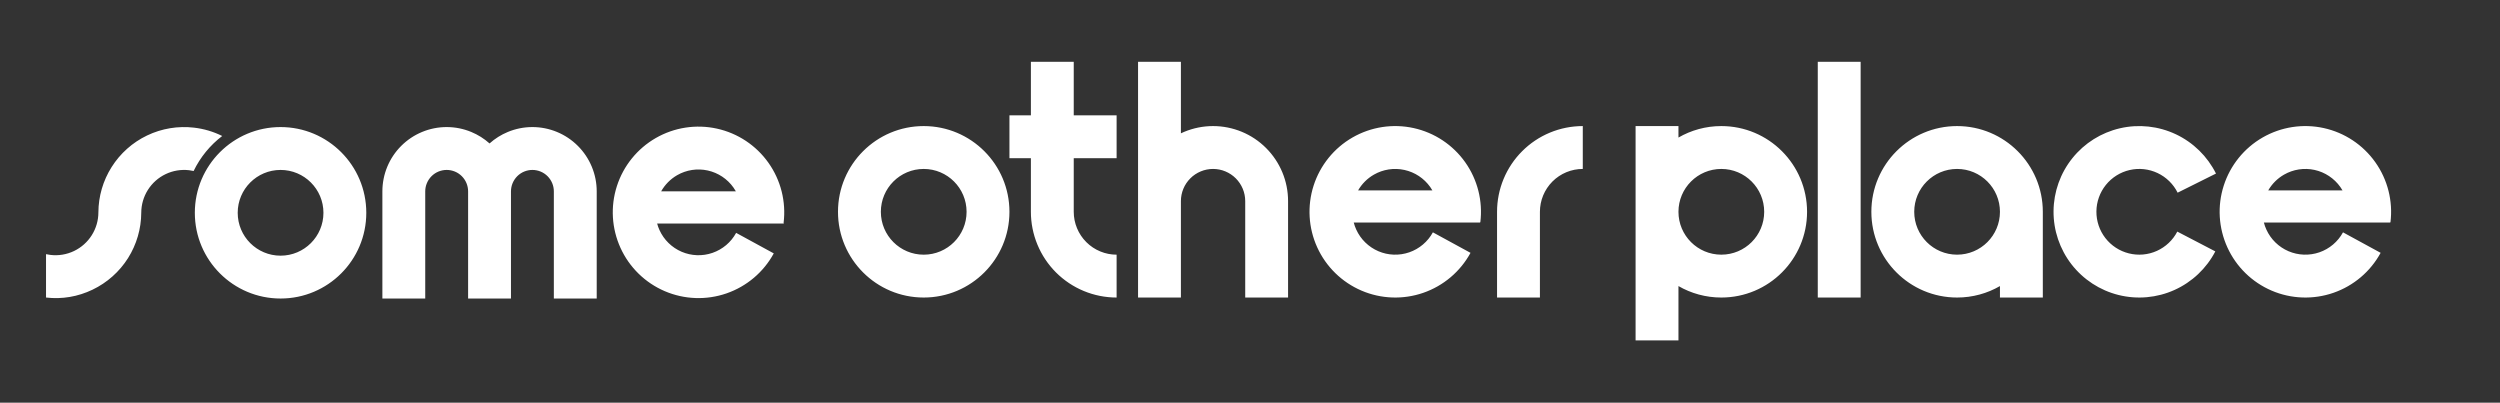 <?xml version="1.0" encoding="utf-8"?>
<svg xmlns="http://www.w3.org/2000/svg" fill="none" height="100%" overflow="visible" preserveAspectRatio="none" style="display: block;" viewBox="0 0 149 24" width="100%">
<rect x="0" y="0" width="149" height="24" fill="#333333" stroke="none"/>
<g id="LogoSomeotherplaceHorizontal">
<path clip-rule="evenodd" d="M40.358 10.441C40.909 10.124 41.559 10.024 42.18 10.161C42.801 10.298 43.349 10.661 43.716 11.18C43.768 11.253 43.816 11.328 43.859 11.405H39.404C39.628 11.007 39.956 10.673 40.358 10.441ZM45.801 9.704C46.536 10.742 46.858 12.016 46.703 13.279L46.716 13.322H39.165C39.201 13.456 39.248 13.588 39.307 13.716C39.57 14.294 40.04 14.754 40.625 15.005C41.209 15.255 41.866 15.279 42.467 15.07C43.068 14.862 43.57 14.438 43.874 13.879L46.117 15.102C45.509 16.219 44.505 17.068 43.303 17.485C42.101 17.901 40.788 17.854 39.618 17.353C38.449 16.852 37.509 15.933 36.982 14.775C36.454 13.618 36.377 12.305 36.766 11.094C37.155 9.883 37.982 8.861 39.084 8.227C40.187 7.593 41.486 7.393 42.729 7.666C43.971 7.939 45.066 8.666 45.801 9.704ZM19.277 12.683C19.277 14.094 18.133 15.238 16.722 15.238C15.311 15.238 14.167 14.094 14.167 12.683C14.167 11.272 15.311 10.128 16.722 10.128C18.133 10.128 19.277 11.272 19.277 12.683ZM21.831 12.683C21.831 15.505 19.544 17.792 16.722 17.792C13.9 17.792 11.612 15.505 11.612 12.683C11.612 9.861 13.9 7.573 16.722 7.573C19.544 7.573 21.831 9.861 21.831 12.683ZM55.053 15.179C56.465 15.179 57.608 14.035 57.608 12.624C57.608 11.213 56.465 10.069 55.053 10.069C53.642 10.069 52.499 11.213 52.499 12.624C52.499 14.035 53.642 15.179 55.053 15.179ZM55.053 17.733C57.876 17.733 60.163 15.446 60.163 12.624C60.163 9.802 57.876 7.514 55.053 7.514C52.232 7.514 49.944 9.802 49.944 12.624C49.944 15.446 52.232 17.733 55.053 17.733ZM128.59 10.313C128.071 10.068 127.485 10.005 126.926 10.134C126.367 10.263 125.867 10.577 125.508 11.024C125.149 11.472 124.951 12.027 124.946 12.601C124.941 13.175 125.129 13.734 125.48 14.188C125.832 14.642 126.326 14.964 126.882 15.102C127.439 15.241 128.027 15.189 128.55 14.953C129.073 14.717 129.502 14.312 129.767 13.803L132.033 14.983C131.503 16.001 130.645 16.811 129.599 17.282C128.553 17.754 127.378 17.859 126.264 17.581C125.151 17.304 124.163 16.659 123.46 15.752C122.758 14.844 122.381 13.727 122.391 12.579C122.401 11.431 122.797 10.32 123.516 9.425C124.234 8.53 125.233 7.903 126.351 7.645C127.469 7.387 128.642 7.513 129.68 8.002C130.718 8.492 131.561 9.317 132.073 10.344L129.787 11.484C129.531 10.97 129.109 10.558 128.59 10.313ZM13.244 8.105C12.524 8.654 11.937 9.368 11.54 10.192C11.451 10.171 11.361 10.156 11.27 10.145C10.791 10.089 10.306 10.17 9.871 10.378C9.436 10.586 9.069 10.913 8.812 11.321C8.555 11.729 8.419 12.201 8.419 12.683C8.414 13.638 8.141 14.572 7.632 15.381C7.118 16.196 6.383 16.85 5.513 17.266C4.644 17.682 3.701 17.845 2.743 17.733L2.743 15.148C2.831 15.168 2.922 15.183 3.013 15.194C3.491 15.25 3.976 15.169 4.411 14.961C4.846 14.753 5.213 14.426 5.47 14.018C5.727 13.611 5.864 13.138 5.864 12.656C5.869 11.701 6.141 10.767 6.651 9.959C7.165 9.143 7.899 8.489 8.769 8.073C9.639 7.657 10.608 7.496 11.566 7.608C12.153 7.676 12.72 7.845 13.244 8.105ZM110.894 3.682V17.733H108.339V3.682H110.894ZM105.146 12.624C105.146 14.035 104.002 15.178 102.591 15.178C101.18 15.178 100.036 14.035 100.036 12.624C100.036 11.213 101.18 10.069 102.591 10.069C104.002 10.069 105.146 11.213 105.146 12.624ZM102.591 17.733C101.66 17.733 100.788 17.484 100.036 17.05V20.288H97.481V12.624V7.514H100.036V8.198C100.788 7.763 101.66 7.514 102.591 7.514C105.413 7.514 107.701 9.802 107.701 12.624C107.701 15.446 105.413 17.733 102.591 17.733ZM119.197 12.624C119.197 14.035 118.053 15.178 116.642 15.178C115.231 15.178 114.088 14.035 114.088 12.624C114.088 11.213 115.231 10.069 116.642 10.069C118.053 10.069 119.197 11.213 119.197 12.624ZM119.197 17.733V17.05C118.446 17.484 117.573 17.733 116.642 17.733C113.821 17.733 111.533 15.446 111.533 12.624C111.533 9.802 113.821 7.514 116.642 7.514C119.464 7.514 121.752 9.802 121.752 12.624V17.733H119.197ZM91.779 12.624C91.779 12.288 91.845 11.956 91.973 11.646C92.102 11.336 92.29 11.055 92.527 10.817C92.764 10.58 93.046 10.392 93.356 10.263C93.666 10.135 93.998 10.069 94.334 10.069V7.514C93.663 7.514 92.998 7.646 92.378 7.903C91.758 8.16 91.195 8.536 90.721 9.011C90.246 9.485 89.87 10.048 89.613 10.668C89.356 11.288 89.224 11.953 89.224 12.624V17.733H91.779V12.624ZM26.133 10.225C26.288 10.161 26.454 10.128 26.622 10.128C26.79 10.128 26.956 10.161 27.111 10.225C27.266 10.289 27.407 10.383 27.525 10.502C27.644 10.621 27.738 10.762 27.802 10.917C27.866 11.072 27.899 11.238 27.899 11.405V17.792H30.454V11.405C30.454 11.238 30.487 11.072 30.551 10.917C30.616 10.762 30.71 10.621 30.828 10.502C30.947 10.383 31.088 10.289 31.243 10.225C31.398 10.161 31.564 10.128 31.731 10.128C31.899 10.128 32.065 10.161 32.22 10.225C32.375 10.289 32.516 10.383 32.635 10.502C32.753 10.621 32.847 10.762 32.912 10.917C32.976 11.072 33.009 11.238 33.009 11.405V17.792H35.564V11.405C35.564 10.902 35.465 10.404 35.272 9.939C35.079 9.474 34.797 9.051 34.441 8.696C34.085 8.34 33.663 8.057 33.198 7.865C32.733 7.672 32.235 7.573 31.731 7.573C31.228 7.573 30.73 7.672 30.265 7.865C29.866 8.03 29.498 8.262 29.177 8.549C28.855 8.262 28.488 8.03 28.088 7.865C27.623 7.672 27.125 7.573 26.622 7.573C26.119 7.573 25.62 7.672 25.155 7.865C24.69 8.057 24.268 8.34 23.912 8.696C23.556 9.051 23.274 9.474 23.081 9.939C22.889 10.404 22.79 10.902 22.79 11.405V17.792H25.344V11.405C25.344 11.238 25.377 11.072 25.442 10.917C25.506 10.762 25.6 10.621 25.719 10.502C25.837 10.383 25.978 10.289 26.133 10.225ZM72.299 10.069C72.047 10.069 71.798 10.118 71.565 10.215C71.333 10.311 71.121 10.452 70.944 10.63C70.766 10.808 70.624 11.019 70.528 11.252C70.432 11.484 70.382 11.733 70.382 11.985V17.733H67.828V11.985V3.682H70.382V7.946C70.45 7.913 70.518 7.883 70.588 7.854C71.13 7.63 71.711 7.514 72.299 7.514C72.886 7.514 73.467 7.63 74.009 7.854C74.552 8.079 75.045 8.408 75.46 8.824C75.875 9.239 76.204 9.732 76.429 10.274C76.654 10.816 76.769 11.398 76.769 11.985V17.733H74.215V11.985C74.215 11.733 74.165 11.484 74.069 11.252C73.972 11.019 73.831 10.808 73.653 10.63C73.475 10.452 73.264 10.311 73.032 10.215C72.799 10.118 72.55 10.069 72.299 10.069ZM81.883 10.409C82.434 10.092 83.084 9.992 83.705 10.129C84.326 10.265 84.874 10.628 85.242 11.147C85.287 11.212 85.33 11.278 85.369 11.346H80.944C81.167 10.959 81.49 10.635 81.883 10.409ZM88.211 13.244L88.228 13.246C88.383 11.984 88.062 10.709 87.327 9.671C86.592 8.633 85.496 7.906 84.254 7.633C83.011 7.36 81.712 7.56 80.609 8.194C79.507 8.828 78.68 9.851 78.291 11.062C77.903 12.273 77.979 13.585 78.507 14.743C79.034 15.9 79.975 16.819 81.144 17.32C82.313 17.821 83.626 17.868 84.828 17.452C86.03 17.036 87.034 16.186 87.643 15.07L85.4 13.847C85.095 14.405 84.593 14.83 83.992 15.038C83.391 15.246 82.734 15.223 82.15 14.972C81.566 14.721 81.095 14.262 80.832 13.683C80.769 13.547 80.72 13.406 80.683 13.262H88.216L88.211 13.244ZM63.995 12.624C63.995 12.959 64.061 13.291 64.19 13.601C64.318 13.911 64.506 14.193 64.744 14.43C64.981 14.668 65.263 14.856 65.573 14.984C65.882 15.113 66.215 15.179 66.55 15.179V17.733C65.879 17.733 65.215 17.601 64.595 17.344C63.975 17.088 63.412 16.711 62.937 16.237C62.463 15.762 62.086 15.199 61.83 14.579C61.573 13.959 61.441 13.295 61.441 12.624V9.43H60.163V6.875H61.441V3.682H63.995V6.875H66.55V9.43H63.995V12.624ZM137.949 10.128C137.328 9.992 136.678 10.092 136.127 10.409C135.734 10.635 135.411 10.959 135.188 11.346H139.613C139.574 11.278 139.531 11.212 139.485 11.147C139.118 10.628 138.57 10.265 137.949 10.128ZM142.454 13.244L142.472 13.246C142.627 11.984 142.305 10.709 141.57 9.671C140.835 8.633 139.74 7.906 138.498 7.633C137.255 7.36 135.956 7.56 134.853 8.194C133.751 8.828 132.924 9.851 132.535 11.062C132.146 12.273 132.223 13.585 132.751 14.742C133.278 15.9 134.218 16.819 135.387 17.32C136.556 17.821 137.87 17.868 139.072 17.452C140.274 17.036 141.278 16.186 141.886 15.069L139.643 13.847C139.339 14.405 138.837 14.83 138.236 15.038C137.635 15.246 136.978 15.222 136.394 14.972C135.809 14.721 135.339 14.262 135.076 13.683C135.013 13.547 134.964 13.406 134.927 13.262H142.46L142.454 13.244Z" fill="white" fill-rule="evenodd" id="Union"/>
</g>
</svg>